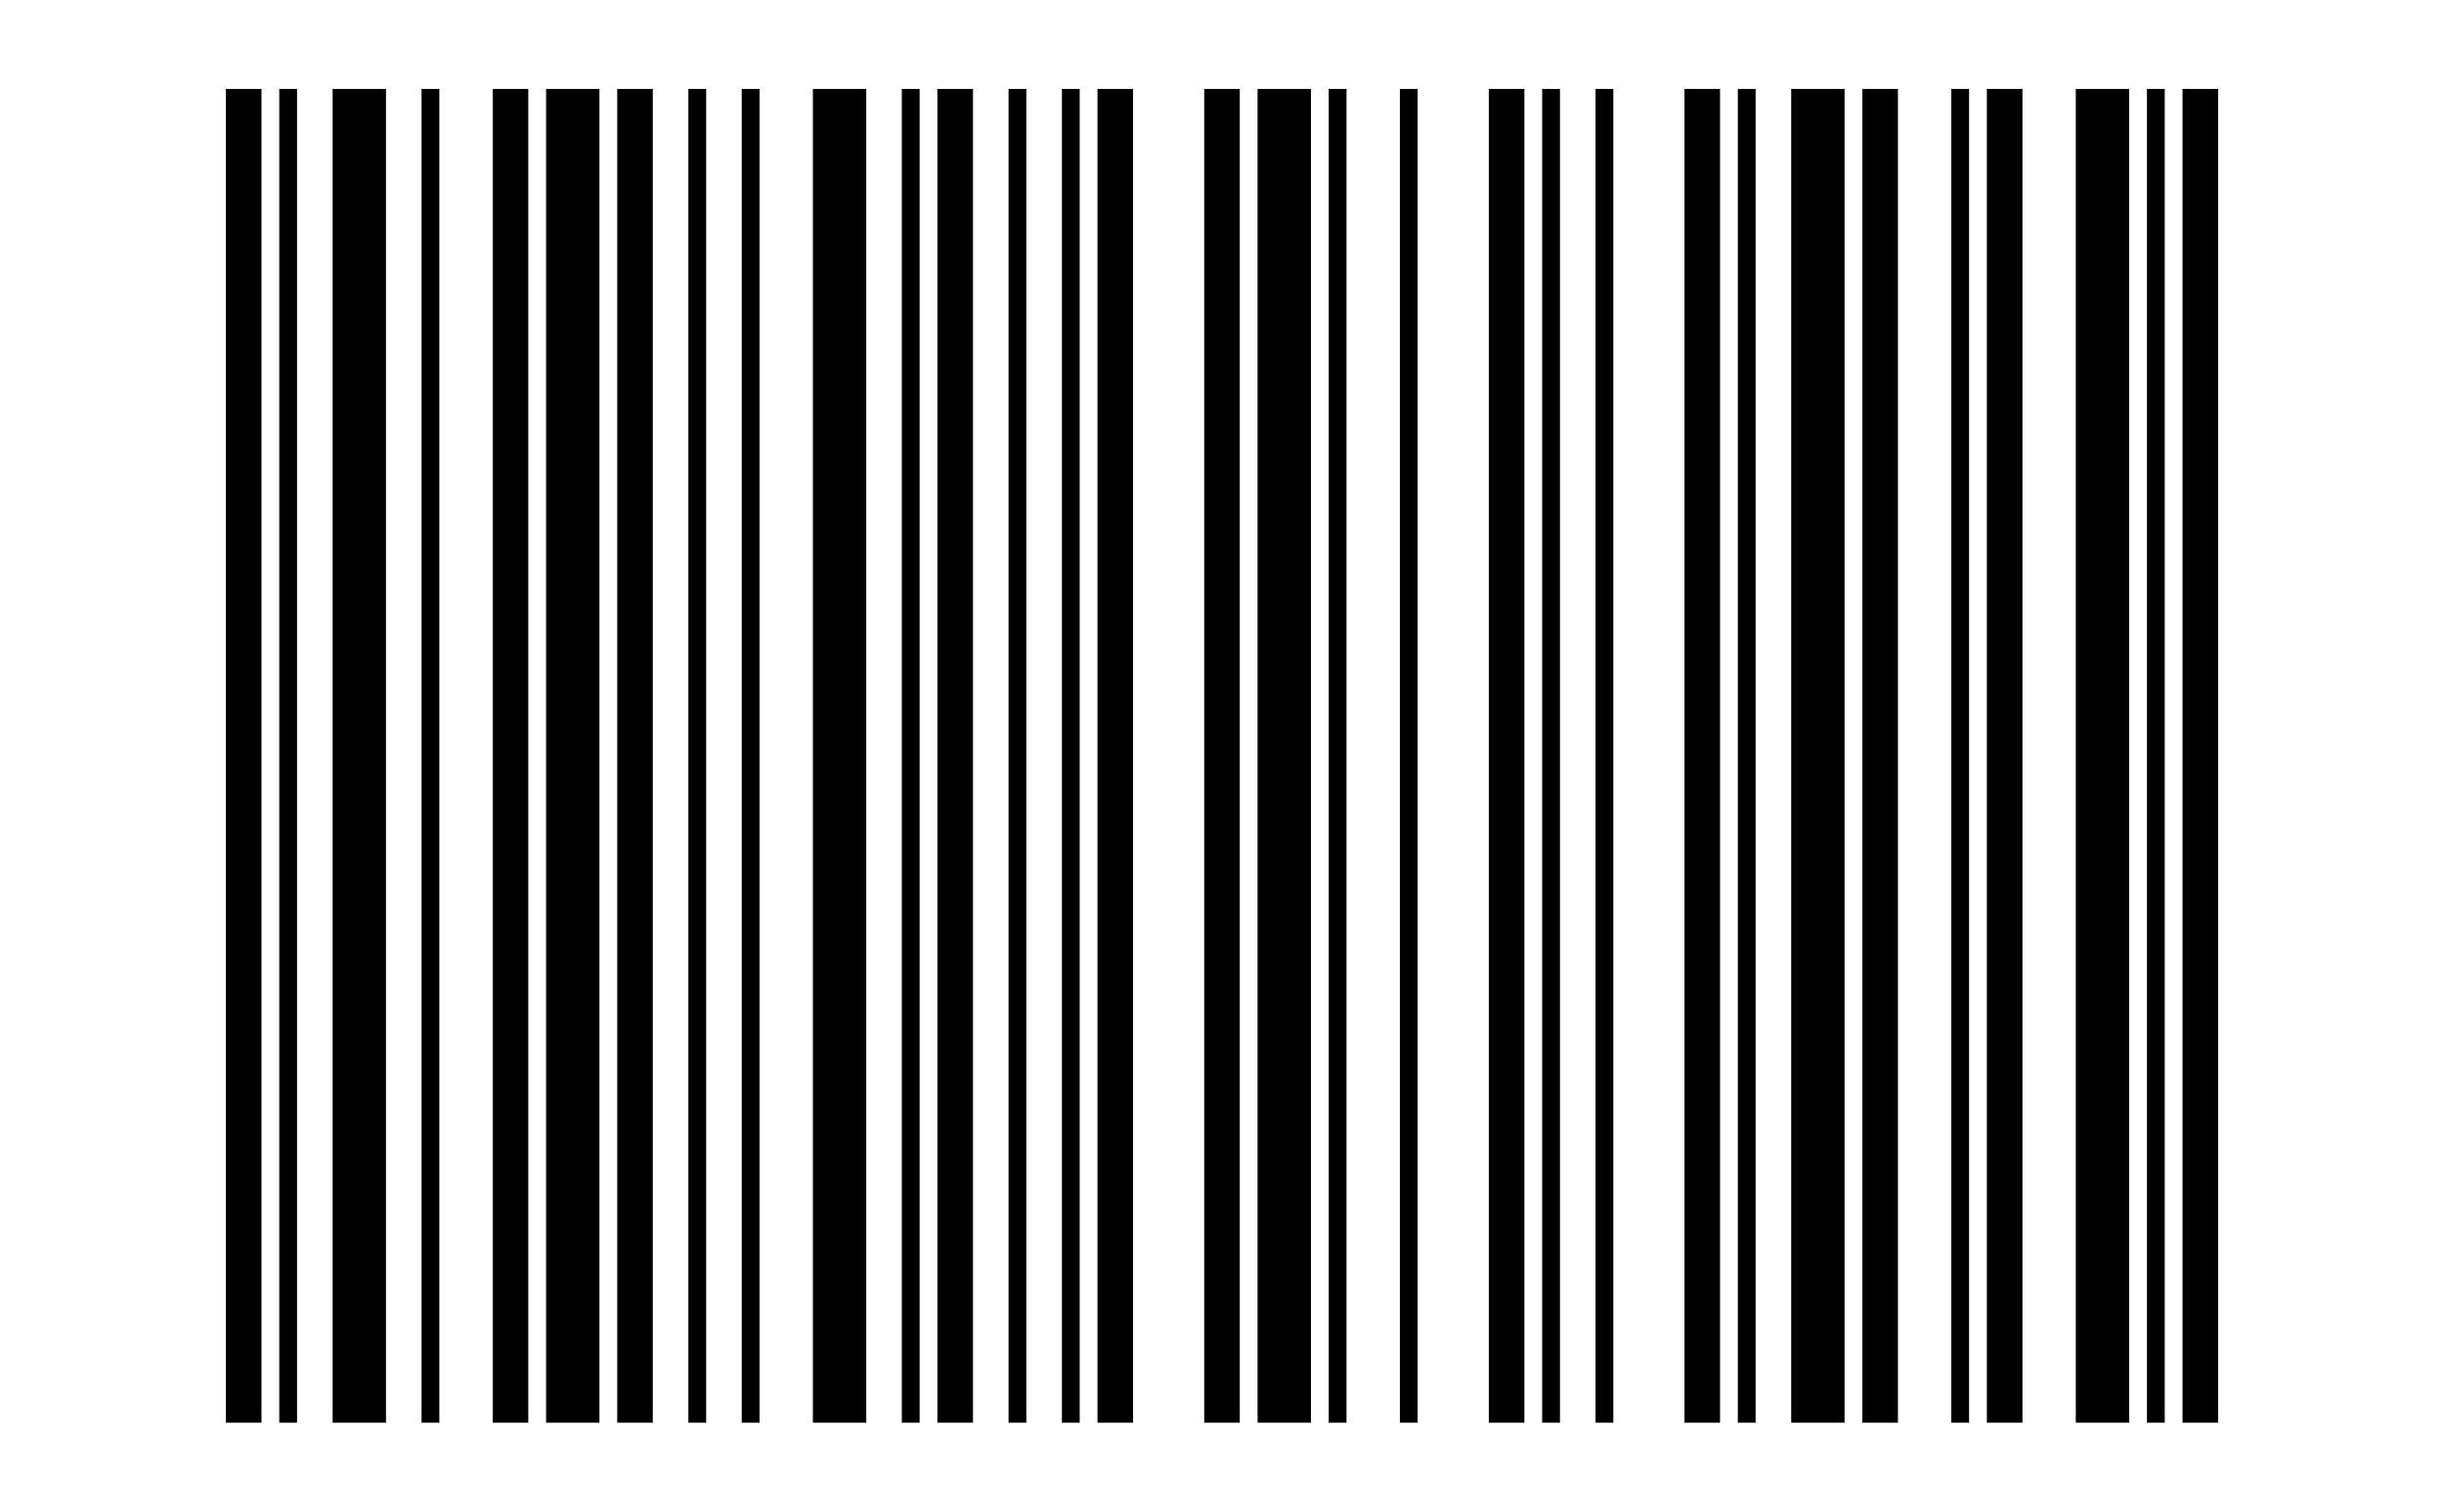 <?xml version="1.0" encoding="UTF-8"?>
<!DOCTYPE svg
  PUBLIC '-//W3C//DTD SVG 1.1//EN'
  'http://www.w3.org/Graphics/SVG/1.1/DTD/svg11.dtd'>
<svg version="1.1" xmlns="http://www.w3.org/2000/svg" width="27.480mm" height="17.000mm">
    <!--Autogenerated with python-barcode 0.15.1-->
    <g id="barcode_group">
        <rect width="100%" height="100%" style="fill:white"/>
        <rect x="2.540mm" y="1.000mm" width="0.400mm" height="15.000mm" style="fill:black;"/>
        <rect x="3.140mm" y="1.000mm" width="0.200mm" height="15.000mm" style="fill:black;"/>
        <rect x="3.740mm" y="1.000mm" width="0.600mm" height="15.000mm" style="fill:black;"/>
        <rect x="4.740mm" y="1.000mm" width="0.200mm" height="15.000mm" style="fill:black;"/>
        <rect x="5.540mm" y="1.000mm" width="0.400mm" height="15.000mm" style="fill:black;"/>
        <rect x="6.140mm" y="1.000mm" width="0.600mm" height="15.000mm" style="fill:black;"/>
        <rect x="6.940mm" y="1.000mm" width="0.400mm" height="15.000mm" style="fill:black;"/>
        <rect x="7.740mm" y="1.000mm" width="0.200mm" height="15.000mm" style="fill:black;"/>
        <rect x="8.340mm" y="1.000mm" width="0.200mm" height="15.000mm" style="fill:black;"/>
        <rect x="9.140mm" y="1.000mm" width="0.600mm" height="15.000mm" style="fill:black;"/>
        <rect x="10.140mm" y="1.000mm" width="0.200mm" height="15.000mm" style="fill:black;"/>
        <rect x="10.540mm" y="1.000mm" width="0.400mm" height="15.000mm" style="fill:black;"/>
        <rect x="11.340mm" y="1.000mm" width="0.200mm" height="15.000mm" style="fill:black;"/>
        <rect x="11.940mm" y="1.000mm" width="0.200mm" height="15.000mm" style="fill:black;"/>
        <rect x="12.340mm" y="1.000mm" width="0.400mm" height="15.000mm" style="fill:black;"/>
        <rect x="13.540mm" y="1.000mm" width="0.400mm" height="15.000mm" style="fill:black;"/>
        <rect x="14.140mm" y="1.000mm" width="0.600mm" height="15.000mm" style="fill:black;"/>
        <rect x="14.940mm" y="1.000mm" width="0.200mm" height="15.000mm" style="fill:black;"/>
        <rect x="15.740mm" y="1.000mm" width="0.200mm" height="15.000mm" style="fill:black;"/>
        <rect x="16.740mm" y="1.000mm" width="0.400mm" height="15.000mm" style="fill:black;"/>
        <rect x="17.340mm" y="1.000mm" width="0.200mm" height="15.000mm" style="fill:black;"/>
        <rect x="17.940mm" y="1.000mm" width="0.200mm" height="15.000mm" style="fill:black;"/>
        <rect x="18.940mm" y="1.000mm" width="0.400mm" height="15.000mm" style="fill:black;"/>
        <rect x="19.540mm" y="1.000mm" width="0.200mm" height="15.000mm" style="fill:black;"/>
        <rect x="20.140mm" y="1.000mm" width="0.600mm" height="15.000mm" style="fill:black;"/>
        <rect x="20.940mm" y="1.000mm" width="0.400mm" height="15.000mm" style="fill:black;"/>
        <rect x="21.940mm" y="1.000mm" width="0.200mm" height="15.000mm" style="fill:black;"/>
        <rect x="22.340mm" y="1.000mm" width="0.400mm" height="15.000mm" style="fill:black;"/>
        <rect x="23.340mm" y="1.000mm" width="0.600mm" height="15.000mm" style="fill:black;"/>
        <rect x="24.140mm" y="1.000mm" width="0.200mm" height="15.000mm" style="fill:black;"/>
        <rect x="24.540mm" y="1.000mm" width="0.400mm" height="15.000mm" style="fill:black;"/>
    </g>
</svg>
